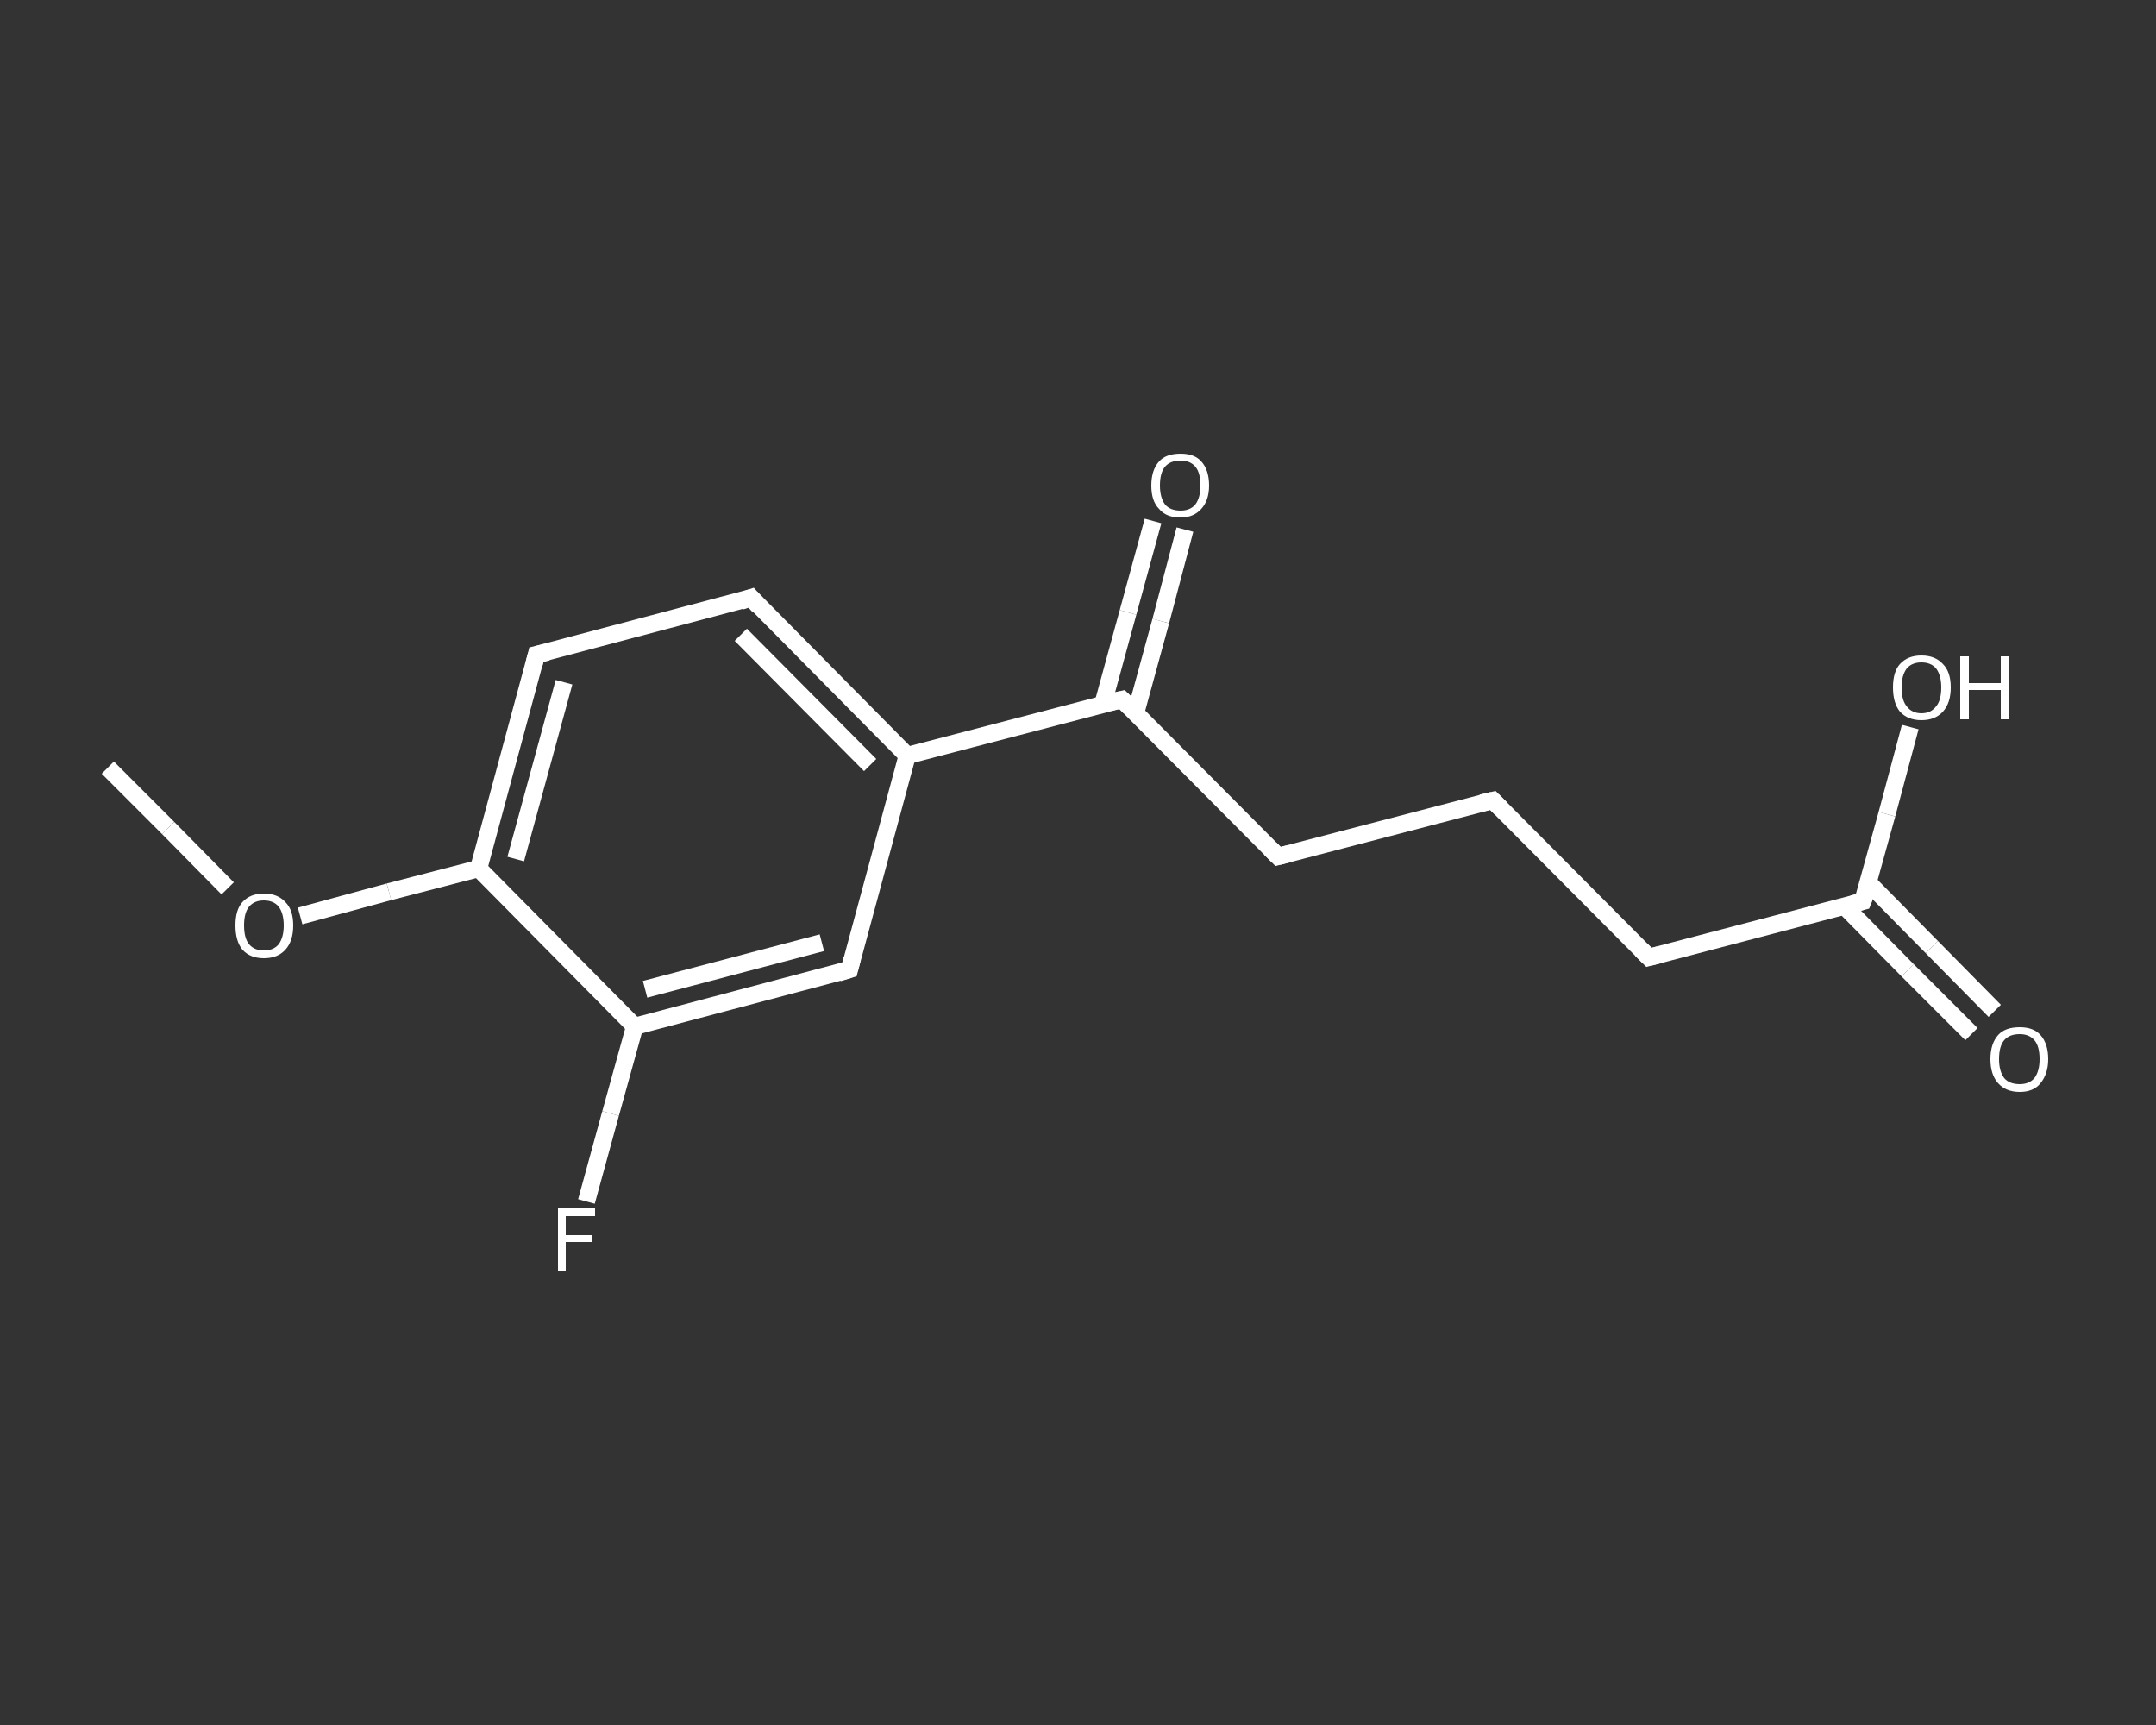 <?xml version='1.0' encoding='iso-8859-1'?>
<svg version='1.1' baseProfile='full'
              xmlns='http://www.w3.org/2000/svg'
                      xmlns:rdkit='http://www.rdkit.org/xml'
                      xmlns:xlink='http://www.w3.org/1999/xlink'
                  xml:space='preserve'
width='250px' height='200px' viewBox='0 0 250 200'>
<rect x="0" y="0" width="250" height="200" fill="#333333" stroke="none"/>
<!-- END OF HEADER -->
<rect style='opacity:1.0;fill:transparent;stroke:none' width='250.0' height='200.0' x='0.0' y='0.0'> </rect>
<path class='bond-0 atom-0 atom-1' d='M 12.5,89.0 L 19.5,96.0' style='fill:none;fill-rule:evenodd;stroke:#FFFFFF;stroke-width:2.0px;stroke-linecap:butt;stroke-linejoin:miter;stroke-opacity:1' />
<path class='bond-0 atom-0 atom-1' d='M 19.5,96.0 L 26.4,103.0' style='fill:none;fill-rule:evenodd;stroke:#FFFFFF;stroke-width:2.0px;stroke-linecap:butt;stroke-linejoin:miter;stroke-opacity:1' />
<path class='bond-1 atom-1 atom-2' d='M 34.8,106.2 L 45.1,103.4' style='fill:none;fill-rule:evenodd;stroke:#FFFFFF;stroke-width:2.0px;stroke-linecap:butt;stroke-linejoin:miter;stroke-opacity:1' />
<path class='bond-1 atom-1 atom-2' d='M 45.1,103.4 L 55.5,100.7' style='fill:none;fill-rule:evenodd;stroke:#FFFFFF;stroke-width:2.0px;stroke-linecap:butt;stroke-linejoin:miter;stroke-opacity:1' />
<path class='bond-2 atom-2 atom-3' d='M 55.5,100.7 L 62.2,75.9' style='fill:none;fill-rule:evenodd;stroke:#FFFFFF;stroke-width:2.0px;stroke-linecap:butt;stroke-linejoin:miter;stroke-opacity:1' />
<path class='bond-2 atom-2 atom-3' d='M 59.8,99.6 L 65.4,79.1' style='fill:none;fill-rule:evenodd;stroke:#FFFFFF;stroke-width:2.0px;stroke-linecap:butt;stroke-linejoin:miter;stroke-opacity:1' />
<path class='bond-3 atom-3 atom-4' d='M 62.2,75.9 L 87.1,69.3' style='fill:none;fill-rule:evenodd;stroke:#FFFFFF;stroke-width:2.0px;stroke-linecap:butt;stroke-linejoin:miter;stroke-opacity:1' />
<path class='bond-4 atom-4 atom-5' d='M 87.1,69.3 L 105.2,87.6' style='fill:none;fill-rule:evenodd;stroke:#FFFFFF;stroke-width:2.0px;stroke-linecap:butt;stroke-linejoin:miter;stroke-opacity:1' />
<path class='bond-4 atom-4 atom-5' d='M 85.9,73.6 L 100.9,88.7' style='fill:none;fill-rule:evenodd;stroke:#FFFFFF;stroke-width:2.0px;stroke-linecap:butt;stroke-linejoin:miter;stroke-opacity:1' />
<path class='bond-5 atom-5 atom-6' d='M 105.2,87.6 L 130.1,81.1' style='fill:none;fill-rule:evenodd;stroke:#FFFFFF;stroke-width:2.0px;stroke-linecap:butt;stroke-linejoin:miter;stroke-opacity:1' />
<path class='bond-6 atom-6 atom-7' d='M 131.7,82.6 L 134.6,72.0' style='fill:none;fill-rule:evenodd;stroke:#FFFFFF;stroke-width:2.0px;stroke-linecap:butt;stroke-linejoin:miter;stroke-opacity:1' />
<path class='bond-6 atom-6 atom-7' d='M 134.6,72.0 L 137.4,61.4' style='fill:none;fill-rule:evenodd;stroke:#FFFFFF;stroke-width:2.0px;stroke-linecap:butt;stroke-linejoin:miter;stroke-opacity:1' />
<path class='bond-6 atom-6 atom-7' d='M 127.9,81.6 L 130.8,71.0' style='fill:none;fill-rule:evenodd;stroke:#FFFFFF;stroke-width:2.0px;stroke-linecap:butt;stroke-linejoin:miter;stroke-opacity:1' />
<path class='bond-6 atom-6 atom-7' d='M 130.8,71.0 L 133.7,60.4' style='fill:none;fill-rule:evenodd;stroke:#FFFFFF;stroke-width:2.0px;stroke-linecap:butt;stroke-linejoin:miter;stroke-opacity:1' />
<path class='bond-7 atom-6 atom-8' d='M 130.1,81.1 L 148.2,99.3' style='fill:none;fill-rule:evenodd;stroke:#FFFFFF;stroke-width:2.0px;stroke-linecap:butt;stroke-linejoin:miter;stroke-opacity:1' />
<path class='bond-8 atom-8 atom-9' d='M 148.2,99.3 L 173.1,92.8' style='fill:none;fill-rule:evenodd;stroke:#FFFFFF;stroke-width:2.0px;stroke-linecap:butt;stroke-linejoin:miter;stroke-opacity:1' />
<path class='bond-9 atom-9 atom-10' d='M 173.1,92.8 L 191.2,111.0' style='fill:none;fill-rule:evenodd;stroke:#FFFFFF;stroke-width:2.0px;stroke-linecap:butt;stroke-linejoin:miter;stroke-opacity:1' />
<path class='bond-10 atom-10 atom-11' d='M 191.2,111.0 L 216.0,104.5' style='fill:none;fill-rule:evenodd;stroke:#FFFFFF;stroke-width:2.0px;stroke-linecap:butt;stroke-linejoin:miter;stroke-opacity:1' />
<path class='bond-11 atom-11 atom-12' d='M 213.9,105.1 L 221.2,112.5' style='fill:none;fill-rule:evenodd;stroke:#FFFFFF;stroke-width:2.0px;stroke-linecap:butt;stroke-linejoin:miter;stroke-opacity:1' />
<path class='bond-11 atom-11 atom-12' d='M 221.2,112.5 L 228.6,119.9' style='fill:none;fill-rule:evenodd;stroke:#FFFFFF;stroke-width:2.0px;stroke-linecap:butt;stroke-linejoin:miter;stroke-opacity:1' />
<path class='bond-11 atom-11 atom-12' d='M 216.6,102.3 L 224.0,109.8' style='fill:none;fill-rule:evenodd;stroke:#FFFFFF;stroke-width:2.0px;stroke-linecap:butt;stroke-linejoin:miter;stroke-opacity:1' />
<path class='bond-11 atom-11 atom-12' d='M 224.0,109.8 L 231.3,117.2' style='fill:none;fill-rule:evenodd;stroke:#FFFFFF;stroke-width:2.0px;stroke-linecap:butt;stroke-linejoin:miter;stroke-opacity:1' />
<path class='bond-12 atom-11 atom-13' d='M 216.0,104.5 L 218.8,94.4' style='fill:none;fill-rule:evenodd;stroke:#FFFFFF;stroke-width:2.0px;stroke-linecap:butt;stroke-linejoin:miter;stroke-opacity:1' />
<path class='bond-12 atom-11 atom-13' d='M 218.8,94.4 L 221.5,84.3' style='fill:none;fill-rule:evenodd;stroke:#FFFFFF;stroke-width:2.0px;stroke-linecap:butt;stroke-linejoin:miter;stroke-opacity:1' />
<path class='bond-13 atom-5 atom-14' d='M 105.2,87.6 L 98.5,112.4' style='fill:none;fill-rule:evenodd;stroke:#FFFFFF;stroke-width:2.0px;stroke-linecap:butt;stroke-linejoin:miter;stroke-opacity:1' />
<path class='bond-14 atom-14 atom-15' d='M 98.5,112.4 L 73.6,119.0' style='fill:none;fill-rule:evenodd;stroke:#FFFFFF;stroke-width:2.0px;stroke-linecap:butt;stroke-linejoin:miter;stroke-opacity:1' />
<path class='bond-14 atom-14 atom-15' d='M 95.3,109.3 L 74.8,114.7' style='fill:none;fill-rule:evenodd;stroke:#FFFFFF;stroke-width:2.0px;stroke-linecap:butt;stroke-linejoin:miter;stroke-opacity:1' />
<path class='bond-15 atom-15 atom-16' d='M 73.6,119.0 L 70.8,129.1' style='fill:none;fill-rule:evenodd;stroke:#FFFFFF;stroke-width:2.0px;stroke-linecap:butt;stroke-linejoin:miter;stroke-opacity:1' />
<path class='bond-15 atom-15 atom-16' d='M 70.8,129.1 L 68.0,139.3' style='fill:none;fill-rule:evenodd;stroke:#FFFFFF;stroke-width:2.0px;stroke-linecap:butt;stroke-linejoin:miter;stroke-opacity:1' />
<path class='bond-16 atom-15 atom-2' d='M 73.6,119.0 L 55.5,100.7' style='fill:none;fill-rule:evenodd;stroke:#FFFFFF;stroke-width:2.0px;stroke-linecap:butt;stroke-linejoin:miter;stroke-opacity:1' />
<path d='M 61.9,77.1 L 62.2,75.9 L 63.5,75.6' style='fill:none;stroke:#FFFFFF;stroke-width:2.0px;stroke-linecap:butt;stroke-linejoin:miter;stroke-opacity:1;' />
<path d='M 85.9,69.7 L 87.1,69.3 L 88.0,70.3' style='fill:none;stroke:#FFFFFF;stroke-width:2.0px;stroke-linecap:butt;stroke-linejoin:miter;stroke-opacity:1;' />
<path d='M 128.8,81.4 L 130.1,81.1 L 131.0,82.0' style='fill:none;stroke:#FFFFFF;stroke-width:2.0px;stroke-linecap:butt;stroke-linejoin:miter;stroke-opacity:1;' />
<path d='M 147.3,98.4 L 148.2,99.3 L 149.4,99.0' style='fill:none;stroke:#FFFFFF;stroke-width:2.0px;stroke-linecap:butt;stroke-linejoin:miter;stroke-opacity:1;' />
<path d='M 171.8,93.1 L 173.1,92.8 L 174.0,93.7' style='fill:none;stroke:#FFFFFF;stroke-width:2.0px;stroke-linecap:butt;stroke-linejoin:miter;stroke-opacity:1;' />
<path d='M 190.3,110.1 L 191.2,111.0 L 192.4,110.7' style='fill:none;stroke:#FFFFFF;stroke-width:2.0px;stroke-linecap:butt;stroke-linejoin:miter;stroke-opacity:1;' />
<path d='M 214.8,104.8 L 216.0,104.5 L 216.2,104.0' style='fill:none;stroke:#FFFFFF;stroke-width:2.0px;stroke-linecap:butt;stroke-linejoin:miter;stroke-opacity:1;' />
<path d='M 98.8,111.2 L 98.5,112.4 L 97.2,112.8' style='fill:none;stroke:#FFFFFF;stroke-width:2.0px;stroke-linecap:butt;stroke-linejoin:miter;stroke-opacity:1;' />
<path class='atom-1' d='M 27.3 107.3
Q 27.3 105.5, 28.1 104.6
Q 29.0 103.6, 30.6 103.6
Q 32.2 103.6, 33.1 104.6
Q 34.0 105.5, 34.0 107.3
Q 34.0 109.1, 33.1 110.1
Q 32.2 111.1, 30.6 111.1
Q 29.0 111.1, 28.1 110.1
Q 27.3 109.1, 27.3 107.3
M 30.6 110.2
Q 31.7 110.2, 32.3 109.5
Q 32.9 108.7, 32.9 107.3
Q 32.9 105.9, 32.3 105.1
Q 31.7 104.4, 30.6 104.4
Q 29.5 104.4, 28.9 105.1
Q 28.3 105.8, 28.3 107.3
Q 28.3 108.8, 28.9 109.5
Q 29.5 110.2, 30.6 110.2
' fill='#FFFFFF'/>
<path class='atom-7' d='M 133.5 56.3
Q 133.5 54.5, 134.4 53.5
Q 135.2 52.6, 136.9 52.6
Q 138.5 52.6, 139.3 53.5
Q 140.2 54.5, 140.2 56.3
Q 140.2 58.0, 139.3 59.0
Q 138.4 60.0, 136.9 60.0
Q 135.2 60.0, 134.4 59.0
Q 133.5 58.1, 133.5 56.3
M 136.9 59.2
Q 138.0 59.2, 138.6 58.5
Q 139.2 57.7, 139.2 56.3
Q 139.2 54.8, 138.6 54.1
Q 138.0 53.4, 136.9 53.4
Q 135.7 53.4, 135.1 54.1
Q 134.5 54.8, 134.5 56.3
Q 134.5 57.7, 135.1 58.5
Q 135.7 59.2, 136.9 59.2
' fill='#FFFFFF'/>
<path class='atom-12' d='M 230.8 122.8
Q 230.8 121.0, 231.7 120.0
Q 232.5 119.1, 234.2 119.1
Q 235.8 119.1, 236.6 120.0
Q 237.5 121.0, 237.5 122.8
Q 237.5 124.5, 236.6 125.6
Q 235.8 126.6, 234.2 126.6
Q 232.6 126.6, 231.7 125.6
Q 230.8 124.6, 230.8 122.8
M 234.2 125.7
Q 235.3 125.7, 235.9 125.0
Q 236.5 124.2, 236.5 122.8
Q 236.5 121.3, 235.9 120.6
Q 235.3 119.9, 234.2 119.9
Q 233.0 119.9, 232.4 120.6
Q 231.8 121.3, 231.8 122.8
Q 231.8 124.2, 232.4 125.0
Q 233.0 125.7, 234.2 125.7
' fill='#FFFFFF'/>
<path class='atom-13' d='M 219.5 79.7
Q 219.5 77.9, 220.3 77.0
Q 221.2 76.0, 222.8 76.0
Q 224.4 76.0, 225.3 77.0
Q 226.2 77.9, 226.2 79.7
Q 226.2 81.5, 225.3 82.5
Q 224.4 83.5, 222.8 83.5
Q 221.2 83.5, 220.3 82.5
Q 219.5 81.5, 219.5 79.7
M 222.8 82.7
Q 223.9 82.7, 224.5 81.9
Q 225.1 81.2, 225.1 79.7
Q 225.1 78.3, 224.5 77.5
Q 223.9 76.8, 222.8 76.8
Q 221.7 76.8, 221.1 77.5
Q 220.5 78.3, 220.5 79.7
Q 220.5 81.2, 221.1 81.9
Q 221.7 82.7, 222.8 82.7
' fill='#FFFFFF'/>
<path class='atom-13' d='M 227.3 76.1
L 228.3 76.1
L 228.3 79.2
L 232.0 79.2
L 232.0 76.1
L 233.0 76.1
L 233.0 83.4
L 232.0 83.4
L 232.0 80.0
L 228.3 80.0
L 228.3 83.4
L 227.3 83.4
L 227.3 76.1
' fill='#FFFFFF'/>
<path class='atom-16' d='M 64.7 140.1
L 69.0 140.1
L 69.0 141.0
L 65.6 141.0
L 65.6 143.2
L 68.6 143.2
L 68.6 144.0
L 65.6 144.0
L 65.6 147.4
L 64.7 147.4
L 64.7 140.1
' fill='#FFFFFF'/>
</svg>
